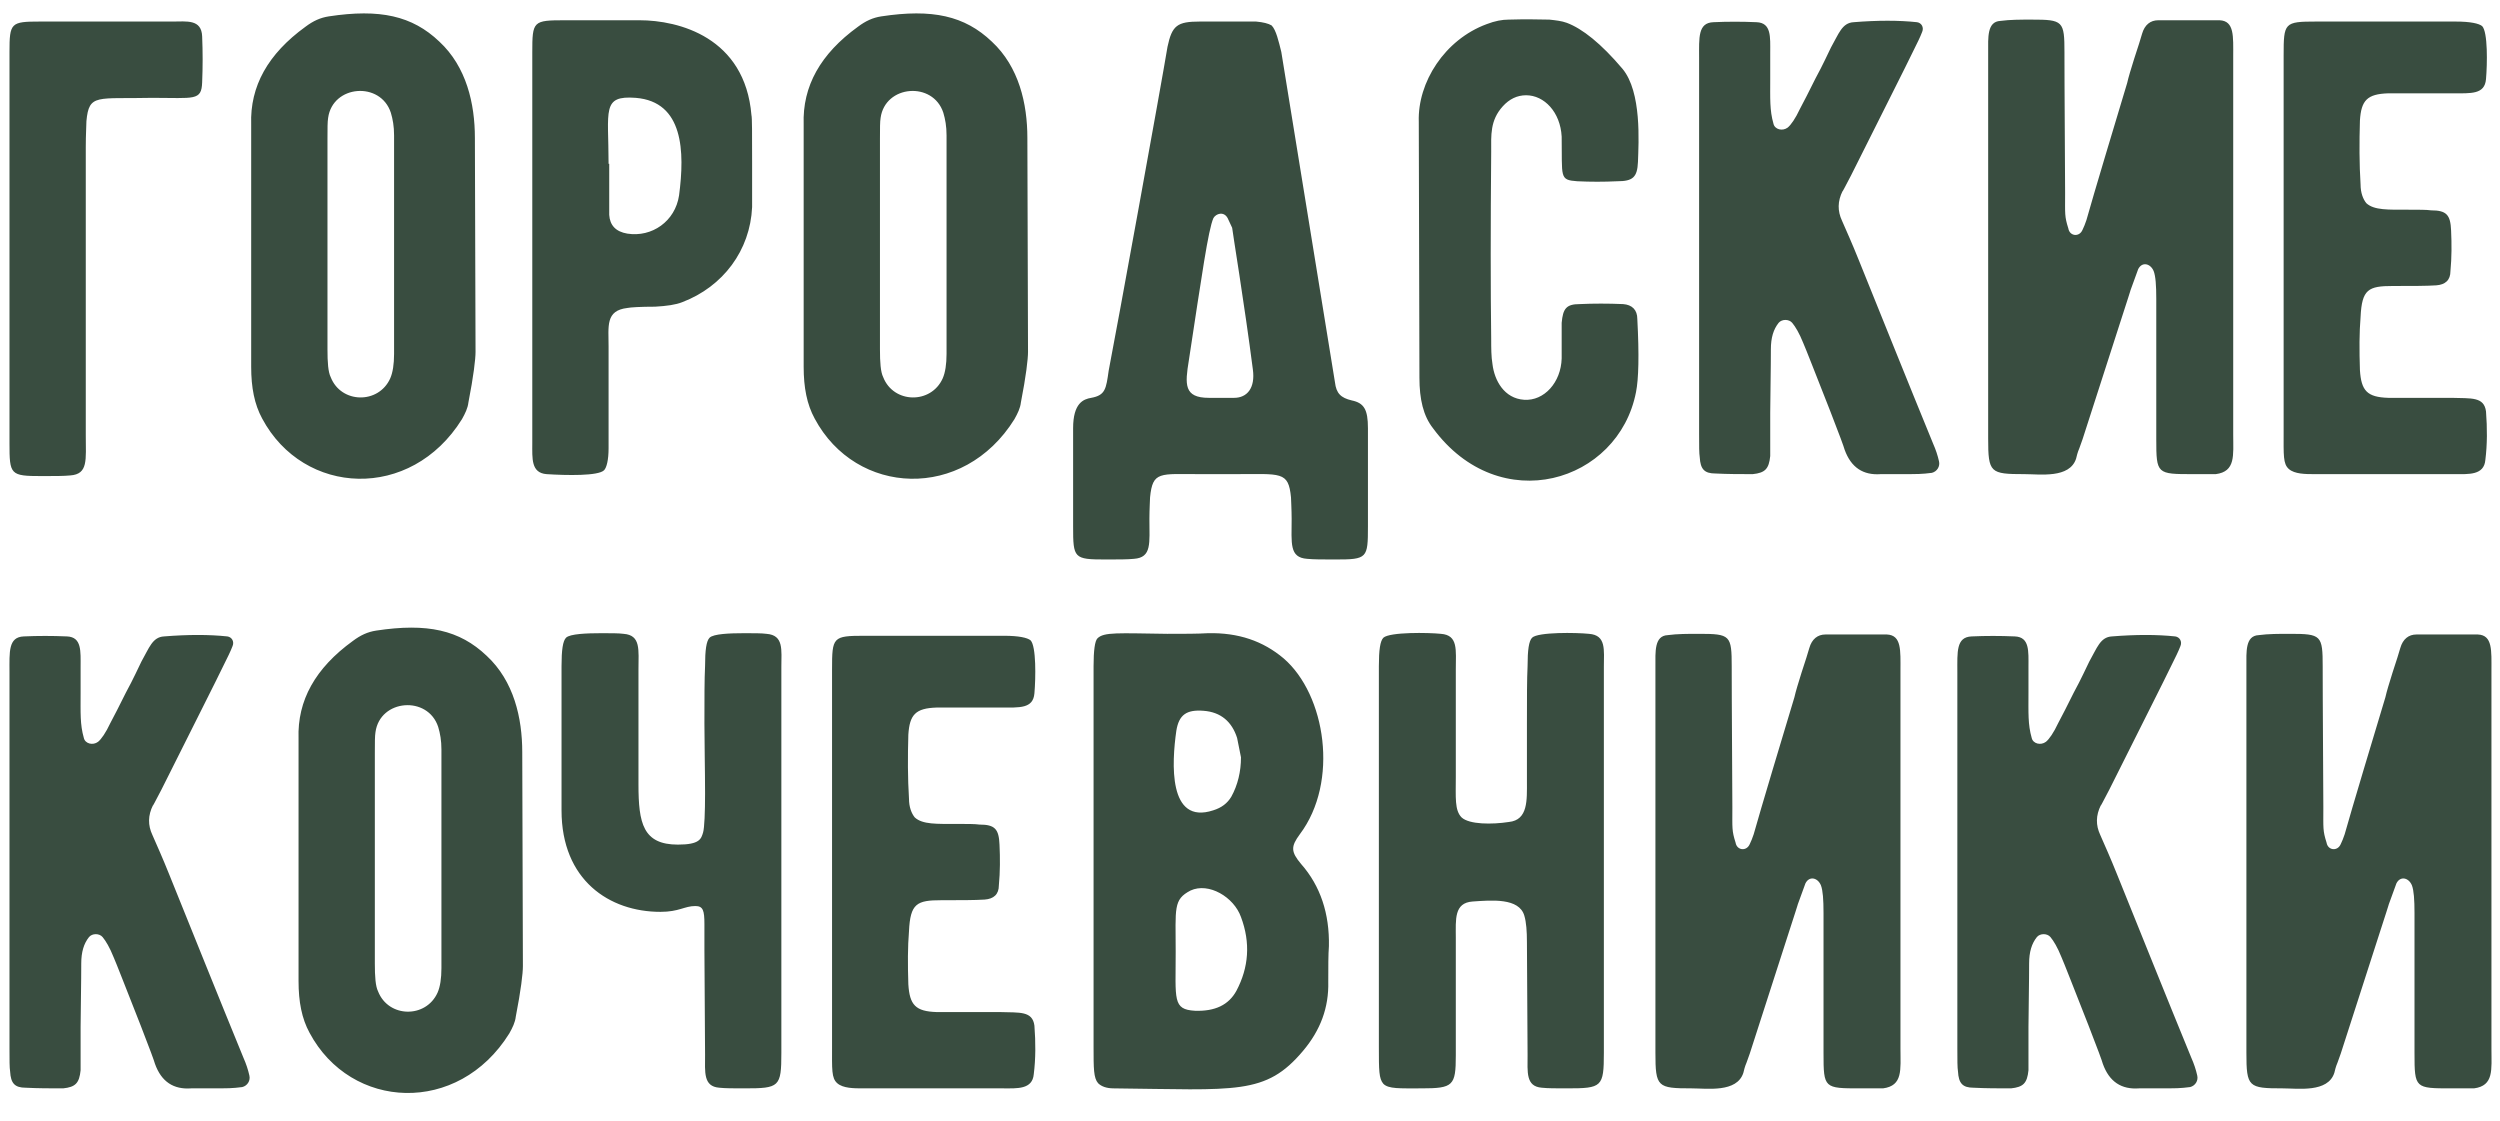 <?xml version="1.0" encoding="UTF-8"?> <svg xmlns="http://www.w3.org/2000/svg" width="232" height="104" viewBox="0 0 232 104" fill="none"> <path d="M18.76 7.64C18.7 9.38 18.04 9.08 14.14 9.08C8.98 9.2 8.26 8.66 8.02 11.24C8.02 11.66 7.96 12.44 7.96 13.64V40.4C7.96 42.68 8.2 44 6.52 44.12C5.92 44.18 5.08 44.18 3.88 44.18C0.94 44.18 0.88 44.06 0.88 41.12V4.82C0.88 2.12 1 2 3.7 2H16C17.32 2 18.7 1.76 18.76 3.38C18.82 4.82 18.82 6.2 18.76 7.64ZM44.13 32.66C44.13 33.32 43.95 34.88 43.47 37.34C43.41 37.88 43.17 38.36 42.87 38.9C38.13 46.52 28.17 46.04 24.33 38.84C23.61 37.52 23.31 35.96 23.31 34.04V11.54C23.19 8 24.87 5 28.35 2.48C29.07 1.94 29.73 1.64 30.51 1.52C35.25 0.8 38.25 1.46 40.77 3.86C43.29 6.2 44.07 9.62 44.07 12.8L44.13 32.66ZM36.21 35.12C36.45 34.58 36.57 33.8 36.57 32.84V12.56C36.57 11.72 36.45 11.06 36.27 10.46C35.31 7.52 30.87 7.88 30.45 10.94C30.39 11.3 30.39 11.9 30.39 12.86V32.42C30.39 33.62 30.45 34.52 30.69 35C31.65 37.46 35.13 37.52 36.21 35.12ZM69.736 10.7C69.796 10.88 69.796 12.38 69.796 15.2V19.22C69.616 23.24 67.096 26.6 63.316 28.04C62.716 28.28 61.876 28.4 60.796 28.46C59.416 28.46 58.516 28.52 58.216 28.58C56.176 28.82 56.476 30.26 56.476 32.18V41.6C56.476 42.68 56.296 43.4 56.056 43.64C55.516 44.18 52.576 44.12 50.716 44C49.276 43.88 49.396 42.56 49.396 41.12V4.88C49.396 1.94 49.456 1.88 52.456 1.88H55.936C57.796 1.88 58.876 1.88 59.356 1.88C62.956 1.88 69.136 3.44 69.736 10.7ZM63.016 18.14C63.556 14.06 63.436 9.44 58.996 9.08C55.816 8.84 56.476 10.22 56.476 15.2H56.536V19.94C56.596 20.9 57.136 21.5 58.216 21.68C60.496 22.04 62.656 20.54 63.016 18.14ZM95.4 32.66C95.4 33.32 95.22 34.88 94.74 37.34C94.68 37.88 94.44 38.36 94.14 38.9C89.4 46.52 79.44 46.04 75.6 38.84C74.88 37.52 74.58 35.96 74.58 34.04V11.54C74.46 8 76.14 5 79.62 2.48C80.34 1.94 81 1.64 81.78 1.52C86.52 0.8 89.52 1.46 92.04 3.86C94.56 6.2 95.34 9.62 95.34 12.8L95.4 32.66ZM87.48 35.12C87.72 34.58 87.84 33.8 87.84 32.84V12.56C87.84 11.72 87.72 11.06 87.54 10.46C86.58 7.52 82.14 7.88 81.72 10.94C81.66 11.3 81.66 11.9 81.66 12.86V32.42C81.66 33.62 81.72 34.52 81.96 35C82.92 37.46 86.4 37.52 87.48 35.12ZM125.445 37.16C126.585 37.4 126.945 38 126.945 39.74V48.86C126.945 51.8 126.885 51.92 123.945 51.92C122.745 51.92 121.905 51.92 121.305 51.86C119.625 51.74 119.865 50.42 119.865 48.14C119.865 47.36 119.805 46.28 119.805 46.16C119.565 43.7 118.905 44 114.525 44H111.405C107.625 44 106.965 43.7 106.725 46.16C106.725 46.28 106.665 47.36 106.665 48.14C106.665 50.42 106.905 51.74 105.225 51.86C104.625 51.92 103.785 51.92 102.585 51.92C99.645 51.92 99.585 51.8 99.585 48.86V39.74C99.585 37.4 100.545 37.04 101.265 36.92C102.585 36.68 102.645 36.08 102.885 34.4C103.545 31.04 107.805 7.64 108.345 4.34C108.765 2.36 109.245 2 111.345 2H116.565C117.225 2.06 117.705 2.18 118.005 2.36C118.425 2.78 118.665 3.86 118.905 4.82L123.885 35.48C124.005 36.5 124.425 36.92 125.445 37.16ZM116.265 34.28C115.485 28.22 114.345 21.32 114.345 21.14L113.925 20.24C113.565 19.58 112.845 19.82 112.605 20.24C112.125 21.32 111.525 25.58 110.325 33.44C109.965 35.66 109.845 36.92 112.185 36.92H114.525C115.725 36.92 116.505 36.02 116.265 34.28ZM151.943 29.6C152.123 32.96 152.063 35.18 151.823 36.38C150.203 44.78 139.163 48.14 132.983 39.74C132.083 38.6 131.723 37.04 131.723 35.06L131.663 11.3C131.543 7.64 134.063 3.68 137.963 2.24C138.743 1.94 139.403 1.82 140.003 1.82C141.743 1.76 143.003 1.82 143.783 1.82C144.323 1.88 144.923 1.94 145.403 2.12C146.843 2.66 148.583 4.04 150.563 6.38C152.363 8.54 152.063 13.22 152.003 15.02C151.943 16.46 151.523 16.82 150.083 16.82C148.823 16.88 147.623 16.88 146.363 16.82C144.683 16.7 144.983 16.46 144.923 12.68C144.803 10.4 143.303 8.84 141.623 8.84C140.783 8.84 140.063 9.2 139.463 9.86C138.263 11.18 138.383 12.56 138.383 14.06C138.323 21.02 138.323 26.78 138.383 31.46C138.383 32.3 138.383 33.08 138.503 33.8C138.683 35.3 139.583 36.98 141.443 37.1C143.303 37.22 144.863 35.48 144.923 33.26V29.96C145.043 28.64 145.343 28.22 146.603 28.22C147.863 28.16 149.243 28.16 150.623 28.22C151.463 28.28 151.943 28.76 151.943 29.6ZM179.937 42.8C180.057 43.28 179.757 43.76 179.277 43.88C178.317 44 178.077 44 176.217 44H174.537C172.917 44.12 171.777 43.4 171.177 41.72C171.117 41.48 170.697 40.34 169.857 38.18C168.417 34.52 167.577 32.36 167.337 31.82C166.977 30.92 166.617 30.32 166.317 29.96C166.017 29.6 165.357 29.6 165.057 29.96C164.577 30.56 164.337 31.34 164.337 32.42C164.337 32.3 164.337 34.28 164.277 38.3V42.32C164.157 43.52 163.797 43.88 162.657 44C161.517 44 160.317 44 159.177 43.94C158.157 43.94 157.797 43.52 157.737 42.44C157.677 42.08 157.677 41.36 157.677 40.28V5.36C157.677 3.5 157.557 2.12 158.997 2.06C160.317 2 161.637 2 163.017 2.06C164.397 2.12 164.277 3.44 164.277 4.88V7.28C164.277 9.14 164.217 10.22 164.577 11.48C164.697 12.02 165.417 12.2 165.897 11.84C166.197 11.6 166.617 11 167.037 10.1C167.397 9.44 167.877 8.48 168.477 7.28C169.197 5.96 169.617 5 169.917 4.4C170.637 3.14 170.937 2.12 172.017 2.06C174.237 1.88 176.217 1.88 177.897 2.06C178.317 2.12 178.557 2.54 178.377 2.96C178.197 3.44 177.897 4.04 177.597 4.64C176.817 6.26 174.837 10.16 171.777 16.28C171.177 17.42 170.937 17.9 170.997 17.72C170.517 18.68 170.517 19.58 170.937 20.48C171.357 21.44 171.897 22.64 172.497 24.14C174.657 29.48 176.937 35.18 179.397 41.18C179.637 41.72 179.817 42.26 179.937 42.8ZM184.502 4.88C184.502 3.5 184.382 2 185.642 1.94C186.542 1.82 187.502 1.82 188.522 1.82C191.462 1.82 191.582 1.94 191.582 4.88C191.582 4.64 191.582 8.96 191.642 17.9C191.642 19.88 191.582 20.06 191.942 21.2C192.062 21.92 192.962 22.04 193.262 21.32C193.382 21.08 193.502 20.78 193.622 20.42C194.222 18.26 196.442 10.88 197.402 7.7C197.522 7.16 197.762 6.38 198.062 5.42C198.422 4.34 198.662 3.56 198.782 3.14C199.022 2.3 199.562 1.88 200.282 1.88H205.982C207.362 1.94 207.242 3.38 207.242 5.24V40.34C207.242 42.26 207.482 43.76 205.622 44H203.522C200.162 44 200.102 44 200.102 40.76V27.74C200.102 26.48 200.042 25.64 199.862 25.16C199.562 24.44 198.782 24.26 198.422 24.98L197.702 26.96C197.822 26.66 196.322 31.22 193.262 40.76L192.962 41.6C192.782 42.02 192.722 42.32 192.662 42.56C192.062 44.42 189.302 44 187.862 44C184.682 44 184.502 43.88 184.502 40.7V4.88ZM230.701 38.18C230.821 39.74 230.821 41.24 230.641 42.68C230.521 44.12 229.081 44 227.821 44H214.801C213.961 44 212.941 44 212.401 43.52C211.861 43.04 211.921 42.26 211.921 40.04V5.12C211.921 2.12 211.981 2 214.921 2H227.881C229.261 2 230.041 2.18 230.341 2.42C230.881 2.96 230.821 5.96 230.701 7.34C230.581 8.78 229.321 8.66 227.581 8.66H221.641C219.661 8.72 219.121 9.32 219.001 11.18C218.941 13.22 218.941 15.2 219.061 17.12C219.061 17.9 219.301 18.5 219.601 18.86C220.321 19.52 221.641 19.46 223.501 19.46C224.461 19.46 225.181 19.46 225.601 19.52C227.041 19.52 227.401 19.94 227.461 21.38C227.521 22.64 227.521 23.9 227.401 25.16C227.401 26 226.921 26.42 226.081 26.48C225.181 26.54 223.801 26.54 222.061 26.54C219.781 26.54 219.181 26.84 219.061 29.42C218.941 30.86 218.941 32.48 219.001 34.34C219.121 36.26 219.661 36.86 221.641 36.92H227.521C229.321 36.98 230.521 36.8 230.701 38.18ZM23.14 99.8C23.26 100.28 22.96 100.76 22.48 100.88C21.52 101 21.28 101 19.42 101H17.74C16.12 101.12 14.98 100.4 14.38 98.72C14.32 98.48 13.9 97.34 13.06 95.18C11.62 91.52 10.78 89.36 10.54 88.82C10.18 87.92 9.82 87.32 9.52 86.96C9.22 86.6 8.56 86.6 8.26 86.96C7.78 87.56 7.54 88.34 7.54 89.42C7.54 89.3 7.54 91.28 7.48 95.3V99.32C7.36 100.52 7 100.88 5.86 101C4.72 101 3.52 101 2.38 100.94C1.36 100.94 1 100.52 0.94 99.44C0.88 99.08 0.88 98.36 0.88 97.28V62.36C0.88 60.5 0.76 59.12 2.2 59.06C3.52 59 4.84 59 6.22 59.06C7.6 59.12 7.48 60.44 7.48 61.88V64.28C7.48 66.14 7.42 67.22 7.78 68.48C7.9 69.02 8.62 69.2 9.1 68.84C9.4 68.6 9.82 68 10.24 67.1C10.6 66.44 11.08 65.48 11.68 64.28C12.4 62.96 12.82 62 13.12 61.4C13.84 60.14 14.14 59.12 15.22 59.06C17.44 58.88 19.42 58.88 21.1 59.06C21.52 59.12 21.76 59.54 21.58 59.96C21.4 60.44 21.1 61.04 20.8 61.64C20.02 63.26 18.04 67.16 14.98 73.28C14.38 74.42 14.14 74.9 14.2 74.72C13.72 75.68 13.72 76.58 14.14 77.48C14.56 78.44 15.1 79.64 15.7 81.14C17.86 86.48 20.14 92.18 22.6 98.18C22.84 98.72 23.02 99.26 23.14 99.8ZM48.525 89.66C48.525 90.32 48.345 91.88 47.865 94.34C47.805 94.88 47.565 95.36 47.265 95.9C42.525 103.52 32.565 103.04 28.725 95.84C28.005 94.52 27.705 92.96 27.705 91.04V68.54C27.585 65 29.265 62 32.745 59.48C33.465 58.94 34.125 58.64 34.905 58.52C39.645 57.8 42.645 58.46 45.165 60.86C47.685 63.2 48.465 66.62 48.465 69.8L48.525 89.66ZM40.605 92.12C40.845 91.58 40.965 90.8 40.965 89.84V69.56C40.965 68.72 40.845 68.06 40.665 67.46C39.705 64.52 35.265 64.88 34.845 67.94C34.785 68.3 34.785 68.9 34.785 69.86V89.42C34.785 90.62 34.845 91.52 35.085 92C36.045 94.46 39.525 94.52 40.605 92.12ZM72.51 97.7C72.51 100.88 72.33 101 69.09 101C68.07 101 67.29 101 66.75 100.94C65.25 100.82 65.43 99.5 65.43 97.88L65.37 88.16V85.76C65.37 84.5 65.25 84.08 64.53 84.08C63.51 84.08 63.03 84.62 61.29 84.62C56.55 84.62 52.11 81.68 52.11 75.2V61.82C52.11 60.32 52.23 59.48 52.53 59.18C52.89 58.82 54.45 58.76 55.83 58.76C56.67 58.76 57.45 58.76 57.87 58.82C59.49 58.94 59.25 60.32 59.25 62.12V72.8C59.25 76.4 59.67 78.38 62.91 78.38C64.95 78.38 65.07 77.84 65.25 77.24C65.37 76.82 65.43 75.38 65.43 73.64C65.43 71.48 65.37 68.96 65.37 67.16C65.37 64.82 65.37 63.02 65.43 61.82C65.43 60.32 65.55 59.48 65.85 59.18C66.21 58.82 67.71 58.76 69.09 58.76C69.93 58.76 70.71 58.76 71.13 58.82C72.75 58.94 72.51 60.32 72.51 61.88V97.7ZM95.994 95.18C96.114 96.74 96.114 98.24 95.934 99.68C95.814 101.12 94.374 101 93.114 101H80.094C79.254 101 78.234 101 77.694 100.52C77.154 100.04 77.214 99.26 77.214 97.04V62.12C77.214 59.12 77.274 59 80.214 59H93.174C94.554 59 95.334 59.18 95.634 59.42C96.174 59.96 96.114 62.96 95.994 64.34C95.874 65.78 94.614 65.66 92.874 65.66H86.934C84.954 65.72 84.414 66.32 84.294 68.18C84.234 70.22 84.234 72.2 84.354 74.12C84.354 74.9 84.594 75.5 84.894 75.86C85.614 76.52 86.934 76.46 88.794 76.46C89.754 76.46 90.474 76.46 90.894 76.52C92.334 76.52 92.694 76.94 92.754 78.38C92.814 79.64 92.814 80.9 92.694 82.16C92.694 83 92.214 83.42 91.374 83.48C90.474 83.54 89.094 83.54 87.354 83.54C85.074 83.54 84.474 83.84 84.354 86.42C84.234 87.86 84.234 89.48 84.294 91.34C84.414 93.26 84.954 93.86 86.934 93.92H92.814C94.614 93.98 95.814 93.8 95.994 95.18ZM123.323 87.8C123.263 88.58 123.263 89.72 123.263 91.1C123.323 93.5 122.543 95.6 120.923 97.52C117.443 101.66 114.743 101.12 103.343 101C102.683 101 102.203 100.82 101.903 100.52C101.483 100.04 101.483 99.14 101.483 97.16V61.82C101.483 60.38 101.603 59.48 101.843 59.24C102.443 58.64 103.763 58.76 108.323 58.82C109.883 58.82 111.143 58.82 112.103 58.76C114.923 58.7 117.203 59.48 119.123 61.1C123.023 64.46 124.283 72.56 120.623 77.42C119.783 78.56 119.783 79.04 120.743 80.18C122.543 82.22 123.383 84.8 123.323 87.8ZM109.163 67.82C108.743 70.76 108.383 76.58 112.583 75.2C113.363 74.96 113.903 74.54 114.263 73.94C114.863 72.86 115.163 71.6 115.163 70.28L114.803 68.48C114.323 66.98 113.303 66.08 111.683 65.96C110.123 65.84 109.403 66.32 109.163 67.82ZM114.743 91.94C115.883 89.78 116.063 87.5 115.163 85.1C114.503 83.24 112.163 81.86 110.483 82.64C108.863 83.48 109.103 84.26 109.103 88.34C109.103 92.78 108.803 93.68 110.903 93.8C112.763 93.86 114.023 93.26 114.743 91.94ZM148.839 97.7C148.839 100.88 148.659 101 145.419 101C144.399 101 143.619 101 143.079 100.94C141.579 100.82 141.759 99.5 141.759 97.88L141.699 87.44C141.699 86.42 141.639 85.58 141.459 84.98C140.979 83.3 138.399 83.54 136.659 83.66C134.919 83.78 135.099 85.34 135.099 87.02V97.94C135.099 100.76 134.859 101 131.919 101C129.879 101 128.859 101.06 128.379 100.58C127.959 100.1 127.959 99.32 127.959 97.16V61.82C127.959 60.32 128.079 59.48 128.379 59.18C128.979 58.64 132.579 58.7 133.719 58.82C135.339 58.94 135.099 60.32 135.099 62.12V72.08C135.099 74 134.979 75.2 135.639 75.86C136.359 76.52 138.459 76.52 140.019 76.28C141.819 76.1 141.699 74.24 141.699 72.5V67.16C141.699 64.82 141.699 63.02 141.759 61.82C141.759 60.32 141.879 59.48 142.179 59.18C142.719 58.64 146.319 58.7 147.459 58.82C149.079 58.94 148.839 60.32 148.839 61.88V97.7ZM153.623 61.88C153.623 60.5 153.503 59 154.763 58.94C155.663 58.82 156.623 58.82 157.643 58.82C160.583 58.82 160.703 58.94 160.703 61.88C160.703 61.64 160.703 65.96 160.763 74.9C160.763 76.88 160.703 77.06 161.063 78.2C161.183 78.92 162.083 79.04 162.383 78.32C162.503 78.08 162.623 77.78 162.743 77.42C163.343 75.26 165.563 67.88 166.523 64.7C166.643 64.16 166.883 63.38 167.183 62.42C167.543 61.34 167.783 60.56 167.903 60.14C168.143 59.3 168.683 58.88 169.403 58.88H175.103C176.483 58.94 176.363 60.38 176.363 62.24V97.34C176.363 99.26 176.603 100.76 174.743 101H172.643C169.283 101 169.223 101 169.223 97.76V84.74C169.223 83.48 169.163 82.64 168.983 82.16C168.683 81.44 167.903 81.26 167.543 81.98L166.823 83.96C166.943 83.66 165.443 88.22 162.383 97.76L162.083 98.6C161.903 99.02 161.843 99.32 161.783 99.56C161.183 101.42 158.423 101 156.983 101C153.803 101 153.623 100.88 153.623 97.7V61.88ZM203.902 99.8C204.022 100.28 203.722 100.76 203.242 100.88C202.282 101 202.042 101 200.182 101H198.502C196.882 101.12 195.742 100.4 195.142 98.72C195.082 98.48 194.662 97.34 193.822 95.18C192.382 91.52 191.542 89.36 191.302 88.82C190.942 87.92 190.582 87.32 190.282 86.96C189.982 86.6 189.322 86.6 189.022 86.96C188.542 87.56 188.302 88.34 188.302 89.42C188.302 89.3 188.302 91.28 188.242 95.3V99.32C188.122 100.52 187.762 100.88 186.622 101C185.482 101 184.282 101 183.142 100.94C182.122 100.94 181.762 100.52 181.702 99.44C181.642 99.08 181.642 98.36 181.642 97.28V62.36C181.642 60.5 181.522 59.12 182.962 59.06C184.282 59 185.602 59 186.982 59.06C188.362 59.12 188.242 60.44 188.242 61.88V64.28C188.242 66.14 188.182 67.22 188.542 68.48C188.662 69.02 189.382 69.2 189.862 68.84C190.162 68.6 190.582 68 191.002 67.1C191.362 66.44 191.842 65.48 192.442 64.28C193.162 62.96 193.582 62 193.882 61.4C194.602 60.14 194.902 59.12 195.982 59.06C198.202 58.88 200.182 58.88 201.862 59.06C202.282 59.12 202.522 59.54 202.342 59.96C202.162 60.44 201.862 61.04 201.562 61.64C200.782 63.26 198.802 67.16 195.742 73.28C195.142 74.42 194.902 74.9 194.962 74.72C194.482 75.68 194.482 76.58 194.902 77.48C195.322 78.44 195.862 79.64 196.462 81.14C198.622 86.48 200.902 92.18 203.362 98.18C203.602 98.72 203.782 99.26 203.902 99.8ZM208.466 61.88C208.466 60.5 208.346 59 209.606 58.94C210.506 58.82 211.466 58.82 212.486 58.82C215.426 58.82 215.546 58.94 215.546 61.88C215.546 61.64 215.546 65.96 215.606 74.9C215.606 76.88 215.546 77.06 215.906 78.2C216.026 78.92 216.926 79.04 217.226 78.32C217.346 78.08 217.466 77.78 217.586 77.42C218.186 75.26 220.406 67.88 221.366 64.7C221.486 64.16 221.726 63.38 222.026 62.42C222.386 61.34 222.626 60.56 222.746 60.14C222.986 59.3 223.526 58.88 224.246 58.88H229.946C231.326 58.94 231.206 60.38 231.206 62.24V97.34C231.206 99.26 231.446 100.76 229.586 101H227.486C224.126 101 224.066 101 224.066 97.76V84.74C224.066 83.48 224.006 82.64 223.826 82.16C223.526 81.44 222.746 81.26 222.386 81.98L221.666 83.96C221.786 83.66 220.286 88.22 217.226 97.76L216.926 98.6C216.746 99.02 216.686 99.32 216.626 99.56C216.026 101.42 213.266 101 211.826 101C208.646 101 208.466 100.88 208.466 97.7V61.88Z" fill="#394D40"></path> </svg> 